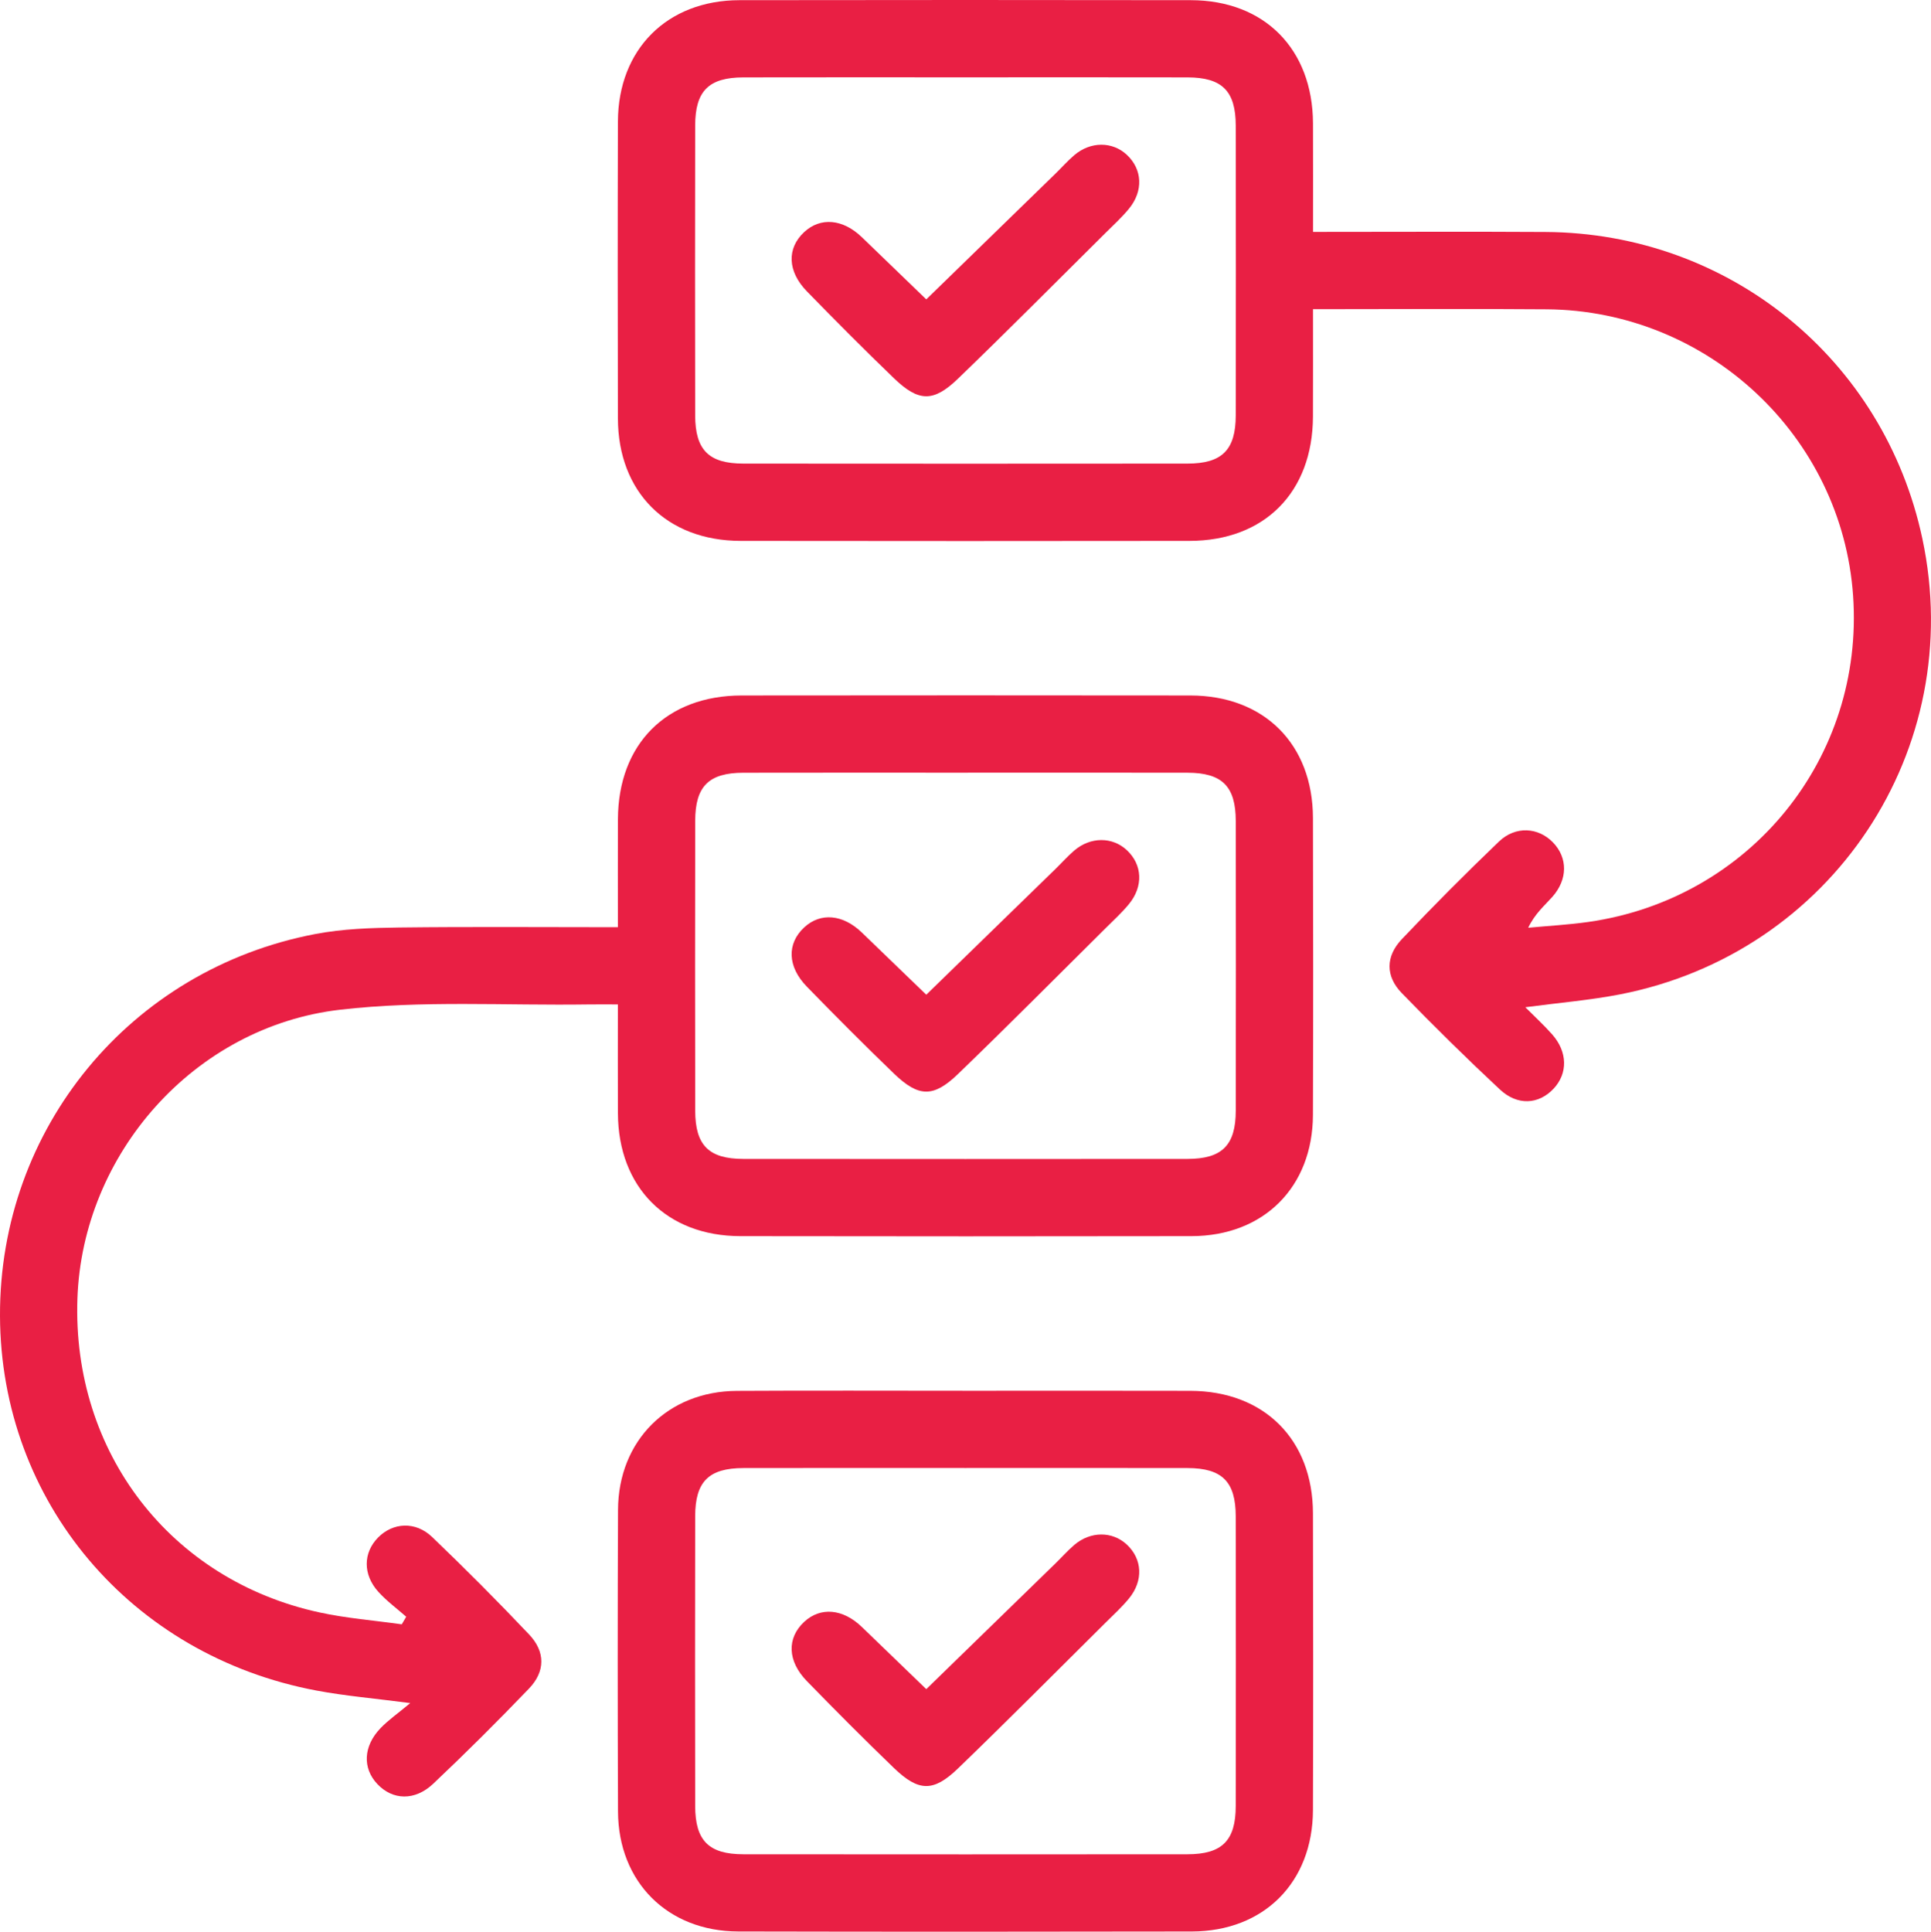 <?xml version="1.0" encoding="UTF-8"?>
<svg id="Layer_1" data-name="Layer 1" xmlns="http://www.w3.org/2000/svg" viewBox="0 0 1211.49 1211.8">
  <defs>
    <style>
      .cls-1 {
        fill: #e91f44;
      }
    </style>
  </defs>
  <path class="cls-1" d="m823.78,145.47c50.06,0,97.96-.24,145.86.05,115.25.68,212.44,79.88,236.43,192.37,28.2,132.24-56.64,260.19-190.01,285.96-18.7,3.61-37.8,5.18-59.08,8.01,6.01,6.03,11.7,11.25,16.81,17,9.75,10.98,9.94,24.51.9,34.12-9.28,9.86-22.56,10.83-33.65.49-21.02-19.62-41.53-39.83-61.56-60.47-10.27-10.58-10.26-23,.07-33.89,19.79-20.87,40.1-41.28,60.87-61.17,10.44-10,24.73-9,33.96.58,9.23,9.58,9.3,23.11-.44,34.09-4.97,5.6-10.85,10.4-15.15,19.38,12.54-1.18,25.16-1.85,37.62-3.62,101.6-14.43,173.34-102.94,166.2-204.78-7.01-100.04-91.08-178.76-192.19-179.57-48.34-.39-96.68-.07-146.66-.07,0,23.31.07,45.37-.02,67.42-.19,47.39-30.34,77.87-77.43,77.94-93.89.12-187.78.13-281.67,0-46.31-.07-76.86-30.6-76.97-76.83-.15-62.1-.18-124.19.01-186.29C387.85,30.89,418.6.18,463.92.11c94.39-.15,188.79-.14,283.18,0,46.18.07,76.42,30.65,76.66,77.14.11,22.12.02,44.25.02,68.23Zm-218.06-96.95c-46.44,0-92.88-.08-139.32.03-21.77.05-30.22,8.48-30.26,30.24-.1,60.58-.1,121.16,0,181.74.04,21.75,8.52,30.27,30.24,30.29,92.88.09,185.75.08,278.63,0,21.72-.02,30.25-8.55,30.29-30.27.11-60.58.11-121.16,0-181.74-.04-21.74-8.53-30.21-30.26-30.26-46.44-.11-92.88-.03-139.32-.03Z"/>
  <path class="cls-1" d="m387.67,581.66c0-23.55-.07-45.62.01-67.69.18-47.26,30.41-77.63,77.61-77.68,93.86-.1,187.72-.12,281.57,0,46.3.06,76.76,30.52,76.88,76.86.16,62.08.2,124.15-.01,186.23-.15,45.29-30.86,75.99-76.17,76.07-94.36.17-188.72.15-283.09,0-46.22-.07-76.56-30.67-76.79-76.99-.11-22.13-.02-44.26-.02-68.36-6.79,0-12.64-.08-18.49.01-51.92.77-104.33-2.64-155.66,3.29-91.84,10.61-161.82,90.61-164.94,181.25-3.32,96.36,58.29,176.55,151.88,196.86,16.94,3.68,34.39,5.03,51.61,7.46.93-1.59,1.86-3.18,2.79-4.76-5.87-5.17-12.27-9.86-17.48-15.63-9.8-10.85-9.55-24.5-.21-34.02,9.33-9.51,23.49-10.4,33.97-.36,20.76,19.89,41.08,40.28,60.85,61.16,10.26,10.84,10.17,23.22-.11,33.93-19.56,20.38-39.59,40.34-60.13,59.73-11.56,10.91-25.46,10.25-34.98.17-9.42-9.97-8.89-23.77,1.99-35.09,4.83-5.03,10.67-9.07,18.64-15.72-22.51-2.95-40.82-4.48-58.79-7.85C81.96,1038.64.42,941.9,0,825.47c-.42-117.51,81.65-217.37,197.75-239.53,17.2-3.28,35.08-3.88,52.67-4.1,45.26-.55,90.54-.18,137.24-.18Zm219.58-96.94c-46.94,0-93.89-.08-140.83.03-21.78.05-30.23,8.48-30.26,30.23-.1,60.58-.1,121.16,0,181.74.04,21.75,8.51,30.27,30.23,30.29,92.88.09,185.75.08,278.63,0,21.72-.02,30.25-8.55,30.29-30.26.11-60.58.11-121.16,0-181.74-.04-21.74-8.53-30.21-30.26-30.27-45.93-.11-91.87-.03-137.8-.03Z"/>
  <path class="cls-1" d="m606.03,872.46c46.92,0,93.84-.1,140.77.03,46.31.13,76.82,30.51,76.94,76.79.17,62.07.19,124.14,0,186.2-.15,45.37-30.76,76.09-76.04,76.17-94.85.18-189.71.2-284.56-.01-44.29-.1-75.24-31.06-75.41-75.27-.23-63.08-.26-126.15.01-189.23.19-43.36,31.21-74.37,74.5-74.62,47.93-.28,95.86-.06,143.79-.07Zm-.3,48.45c-46.44,0-92.88-.08-139.32.03-21.78.05-30.23,8.47-30.27,30.23-.1,60.58-.1,121.16,0,181.74.04,21.76,8.51,30.28,30.23,30.3,92.88.09,185.75.08,278.63,0,21.72-.02,30.26-8.55,30.29-30.26.11-60.58.11-121.16,0-181.74-.04-21.75-8.53-30.22-30.25-30.27-46.44-.11-92.88-.03-139.32-.03Z"/>
  <path class="cls-1" d="m581.14,1059.63c26.97-26.24,53.99-52.53,80.99-78.82,3.97-3.87,7.66-8.05,11.86-11.64,10.19-8.7,23.86-8.68,32.92-.28,9.82,9.11,10.57,22.73,1.36,33.92-4.47,5.43-9.71,10.22-14.72,15.19-30.78,30.52-61.3,61.29-92.5,91.37-15.5,14.94-24.76,14.6-40.22-.28-18.51-17.82-36.64-36.06-54.58-54.46-12.3-12.62-12.66-27.03-1.73-37.2,10.24-9.53,24.31-8.28,36.22,3.22,13.41,12.94,26.81,25.87,40.39,38.98Z"/>
  <path class="cls-1" d="m581.14,624c26.97-26.24,53.99-52.53,80.99-78.82,3.97-3.87,7.66-8.05,11.86-11.64,10.19-8.7,23.86-8.68,32.92-.28,9.82,9.11,10.57,22.73,1.36,33.92-4.47,5.43-9.71,10.22-14.72,15.19-30.78,30.52-61.3,61.29-92.5,91.37-15.5,14.94-24.76,14.6-40.22-.28-18.51-17.82-36.64-36.06-54.58-54.46-12.3-12.62-12.66-27.03-1.73-37.2,10.24-9.53,24.31-8.28,36.22,3.22,13.41,12.94,26.81,25.87,40.39,38.98Z"/>
  <path class="cls-1" d="m581.14,187.8c26.97-26.24,53.99-52.53,80.99-78.82,3.97-3.87,7.66-8.05,11.86-11.64,10.19-8.7,23.86-8.68,32.92-.28,9.82,9.11,10.57,22.73,1.36,33.92-4.47,5.43-9.71,10.22-14.72,15.19-30.78,30.52-61.3,61.29-92.5,91.37-15.5,14.94-24.76,14.6-40.22-.28-18.51-17.82-36.64-36.06-54.58-54.46-12.3-12.62-12.66-27.03-1.73-37.2,10.24-9.53,24.31-8.28,36.22,3.22,13.41,12.94,26.81,25.87,40.39,38.98Z"/>
</svg>